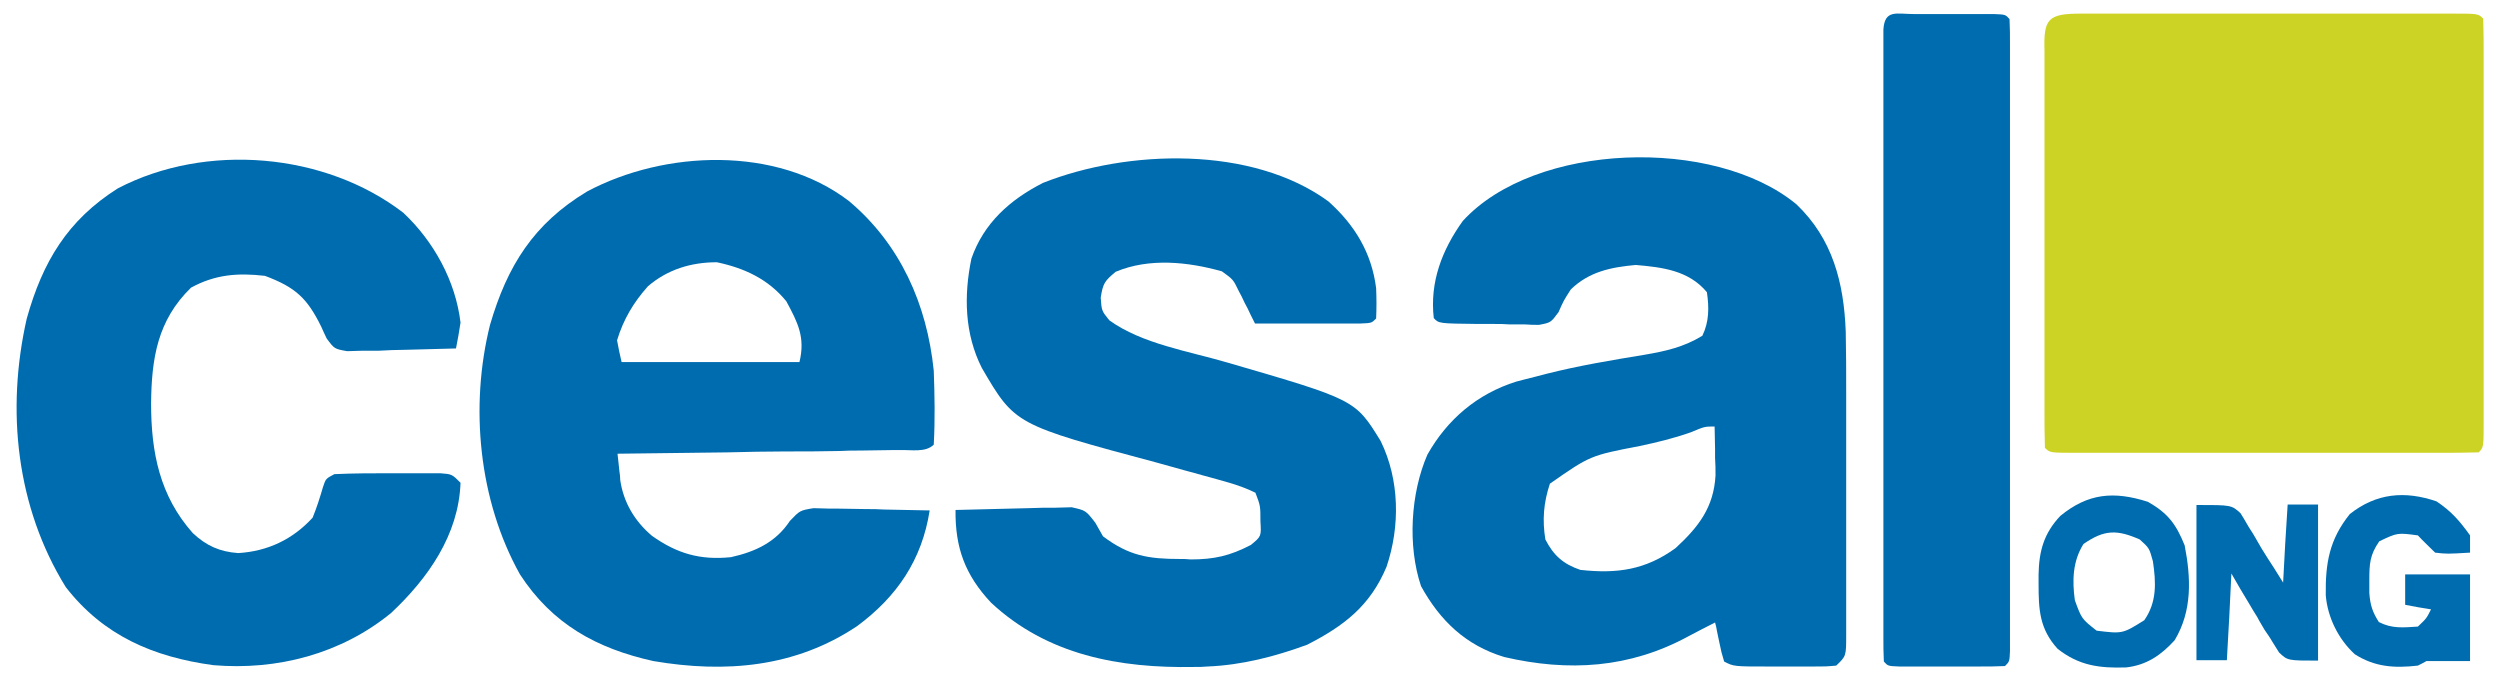 <?xml version="1.0" encoding="utf-8"?>
<!-- Generator: Adobe Illustrator 24.3.0, SVG Export Plug-In . SVG Version: 6.00 Build 0)  -->
<!DOCTYPE svg PUBLIC "-//W3C//DTD SVG 1.1//EN" "http://www.w3.org/Graphics/SVG/1.1/DTD/svg11.dtd">
<svg version="1.1" id="Capa_1" xmlns:x="http://ns.adobe.com/Extensibility/1.0/" xmlns:i="http://ns.adobe.com/AdobeIllustrator/10.0/" xmlns:graph="http://ns.adobe.com/Graphs/1.0/"
	 xmlns="http://www.w3.org/2000/svg" xmlns:xlink="http://www.w3.org/1999/xlink" x="0px" y="0px" viewBox="0 0 551 150"
	 style="enable-background:new 0 0 551 150;" xml:space="preserve">
<style type="text/css">
	.st0{fill:#CDD325;}
	.st1{fill:#006CB0;}
</style>
<g>
	<path class="st0" d="M458.7,3c0.9,0,1.7,0,2.6,0c0.9,0,1.8,0,2.8,0c3,0,6.1,0,9.1,0c2.1,0,4.2,0,6.3,0c4.4,0,8.8,0,13.2,0
		c5.7,0,11.3,0,17,0c4.3,0,8.7,0,13,0c2.1,0,4.2,0,6.3,0c2.9,0,5.8,0,8.7,0c1.3,0,1.3,0,2.6,0c5.9,0,5.9,0,7,1.1
		c0.1,2.9,0.1,5.8,0.1,8.8c0,1.4,0,1.4,0,2.8c0,3.1,0,6.1,0,9.2c0,2.1,0,4.2,0,6.4c0,4.4,0,8.9,0,13.3c0,5.7,0,11.4,0,17.1
		c0,4.4,0,8.8,0,13.1c0,2.1,0,4.2,0,6.3c0,2.9,0,5.9,0,8.8c0,0.9,0,1.8,0,2.7c0,6,0,6-1.1,7.1c-2.9,0.1-5.8,0.1-8.8,0.1
		c-1.4,0-1.4,0-2.8,0c-3.1,0-6.1,0-9.2,0c-2.1,0-4.2,0-6.4,0c-4.4,0-8.9,0-13.3,0c-5.7,0-11.4,0-17.1,0c-4.4,0-8.8,0-13.1,0
		c-2.1,0-4.2,0-6.3,0c-2.9,0-5.9,0-8.8,0c-0.9,0-1.8,0-2.7,0c-6,0-6,0-7.1-1.1c-0.1-2.9-0.1-5.8-0.1-8.7c0-0.9,0-1.8,0-2.8
		c0-3,0-6.1,0-9.1c0-2.1,0-4.2,0-6.3c0-4.4,0-8.8,0-13.2c0-5.6,0-11.3,0-16.9c0-4.3,0-8.7,0-13c0-2.1,0-4.2,0-6.3c0-2.9,0-5.8,0-8.7
		c0-0.9,0-1.7,0-2.6C450.4,4.1,451.4,3,458.7,3z"/>
	<path class="st1" d="M395.9,45c8,7.6,10.5,17.3,10.9,28.1c0.1,4.5,0.1,9.1,0.1,13.6c0,1.7,0,3.3,0,5c0,3.5,0,7,0,10.5
		c0,4.5,0,8.9,0,13.4c0,3.4,0,6.9,0,10.3c0,1.7,0,3.3,0,5c0,2.3,0,4.6,0,6.9c0,0.7,0,1.4,0,2.1c0,4.7,0,4.7-2.2,6.8
		c-2.3,0.2-2.3,0.2-5.1,0.2c-1,0-2,0-3.1,0c-1.1,0-2.1,0-3.2,0c-1.6,0-1.6,0-3.2,0c-8,0-8,0-10.1-1.1c-0.6-2-0.6-2-1.1-4.4
		c-0.2-0.8-0.3-1.6-0.5-2.4c-0.1-0.6-0.2-1.2-0.4-1.8c-2,1-3.9,2-5.8,3c-13,7.1-26.5,7.9-40.7,4.6c-8.5-2.6-14.1-8-18.3-15.6
		c-3-8.9-2.3-20.5,1.4-29c4.4-7.8,11-13.4,19.6-16.1c1.4-0.4,2.8-0.7,4.3-1.1c0.8-0.2,1.5-0.4,2.3-0.6c7.1-1.8,14.3-3,21.6-4.2
		c4.7-0.8,8.7-1.7,12.8-4.2c1.5-3.1,1.5-6.2,1-9.6c-4-4.8-9.8-5.5-15.7-6c-5.5,0.5-10.3,1.5-14.3,5.4c-1.6,2.5-1.6,2.5-2.7,5
		c-1.7,2.3-1.7,2.3-4.3,2.8c-1,0-2,0-3.1-0.1c-1.1,0-2.2,0-3.4,0c-1.7-0.1-1.7-0.1-3.5-0.1c-1.2,0-2.3,0-3.5,0
		c-8.6-0.1-8.6-0.1-9.7-1.3c-0.9-7.9,1.8-15,6.4-21.4C338.3,31.3,377.8,30.1,395.9,45z M372.6,95.3c-3.7,1.3-7.4,2.2-11.2,3
		c-10.9,2.1-10.9,2.1-19.8,8.3c-1.4,4.2-1.7,8-1,12.3c1.8,3.5,3.9,5.4,7.7,6.7c8.1,0.9,14.4,0,21-4.8c5.1-4.7,8.4-9,8.8-16
		c0-1.3,0-2.6-0.1-3.9c0-0.7,0-1.3,0-2c0-1.6-0.1-3.2-0.1-4.9C375.7,94,375.7,94,372.6,95.3z"/>
	<path class="st1" d="M187.1,44.3c11.3,9.5,17.2,22.7,18.7,37.4c0.2,5.4,0.3,10.8,0,16.3c-1.8,1.8-5,1.1-7.4,1.2c-0.7,0-1.3,0-2,0
		c-2.2,0-4.5,0.1-6.7,0.1c-1.5,0-3.1,0-4.6,0.1c-4.1,0.1-8.1,0.1-12.2,0.1c-4.1,0-8.3,0.1-12.4,0.2c-8.1,0.1-16.3,0.2-24.4,0.3
		c0.1,1.2,0.3,2.4,0.4,3.7c0.1,0.7,0.2,1.4,0.2,2.1c0.7,4.9,3.2,9.1,7,12.3c5.5,3.9,10.6,5.4,17.4,4.7c5.4-1.2,9.9-3.3,13-8
		c2.2-2.3,2.2-2.3,5.2-2.8c1.2,0,2.4,0.1,3.6,0.1c0.6,0,1.3,0,1.9,0c2,0,4,0.1,6,0.1c1.4,0,2.7,0,4.1,0.1c3.3,0.1,6.7,0.1,10,0.2
		c-1.7,10.9-7.2,19-16,25.5c-13.6,9.1-29,10.4-44.9,7.7c-12.6-2.8-22.3-8.2-29.4-19.1c-9.1-16.3-11.1-37-6.6-55
		c3.8-13,9.6-22.3,21.4-29.4C146.5,33.1,171.1,32.1,187.1,44.3z M142.8,63.1c-3.2,3.6-5.4,7.3-6.8,11.9c0.3,1.6,0.6,3.2,1,4.8
		c12.9,0,25.9,0,39.2,0c1.3-5.4-0.3-8.6-2.9-13.4c-4-4.9-9.2-7.3-15.3-8.6C152.3,57.8,147.1,59.4,142.8,63.1z"/>
	<path class="st1" d="M292.8,44.4c5.8,5.2,9.5,11.3,10.5,19.1c0.1,2.2,0.1,4.5,0,6.7c-1,1-1,1-3.4,1.1c-1.1,0-2.2,0-3.3,0
		c-1.2,0-2.3,0-3.5,0c-1.2,0-2.4,0-3.7,0c-1.2,0-2.5,0-3.7,0c-3,0-6.1,0-9.1,0c-0.5-1-0.5-1-1-2c-0.4-0.9-0.8-1.7-1.3-2.6
		c-0.4-0.9-0.8-1.7-1.3-2.6c-1.2-2.5-1.2-2.5-3.7-4.3c-7.5-2.1-16-3-23.4,0.1c-2.4,2-2.8,2.5-3.3,5.7c0.2,2.9,0.2,2.9,1.9,5
		c7.2,5.2,17.5,6.8,26,9.3c28.2,8.2,28.2,8.2,33.8,17.3c4.2,8.6,4.3,18.8,1.3,27.7c-3.6,8.6-9.3,13-17.5,17.2
		c-7.1,2.6-14.4,4.5-22,4.8c-1.4,0.1-1.4,0.1-2.9,0.1c-16.5,0.3-32.4-2.6-44.8-14.2c-5.7-6.1-7.9-12.1-7.8-20.4c4-0.1,8-0.2,12-0.3
		c1.4,0,2.7-0.1,4.1-0.1c2-0.1,3.9-0.1,5.9-0.1c1.2,0,2.4-0.1,3.6-0.1c3.1,0.7,3.1,0.7,5.2,3.4c0.6,1,1.1,2,1.7,3c5.7,4.3,10,5,17,5
		c0.8,0,1.5,0,2.3,0.1c5.2,0,8.7-0.8,13.3-3.2c2.3-1.9,2.3-1.9,2.1-5.2c0-3.4,0-3.4-1.1-6.3c-3.6-1.8-7.6-2.7-11.5-3.8
		c-1.3-0.4-2.6-0.7-4-1.1c-2-0.6-4.1-1.1-6.1-1.7c-31.4-8.4-31.4-8.4-38.7-20.9c-3.8-7.5-4-15.9-2.3-24.1c2.7-7.8,8.5-13,15.8-16.7
		C248.6,32.9,276,32.1,292.8,44.4z"/>
	<path class="st1" d="M88.9,46.9c6.7,6.3,11.5,15,12.6,24.2c-0.3,1.9-0.6,3.8-1,5.7c-3.8,0.1-7.5,0.2-11.3,0.3
		c-1.9,0-3.8,0.1-5.7,0.2c-1.2,0-2.4,0-3.6,0c-1.1,0-2.2,0.1-3.4,0.1c-2.8-0.5-2.8-0.5-4.5-2.8c-0.4-0.8-0.8-1.7-1.2-2.6
		c-3.1-6.3-5.7-8.7-12.4-11.2c-6-0.7-11-0.3-16.3,2.6c-7.4,7.2-8.7,15.6-8.8,25.5c0,10.8,1.9,20.4,9.2,28.6c3,2.8,5.9,4.1,10,4.4
		c6.5-0.4,12-3,16.4-7.8c0.9-2.2,1.6-4.4,2.3-6.8c0.6-1.8,0.6-1.8,2.5-2.8c4.3-0.2,8.6-0.2,12.9-0.2c1.2,0,2.4,0,3.7,0
		c1.2,0,2.3,0,3.5,0c1.6,0,1.6,0,3.2,0c2.6,0.2,2.6,0.2,4.5,2.1c-0.4,11.5-7.2,21.1-15.3,28.7c-11,9-25.1,12.7-39.2,11.5
		c-13.2-1.8-24.2-6.5-32.5-17.2C3.6,111.8,1.3,90.4,5.9,70.2c3.5-12.5,9-21.7,20.1-28.7C45.4,31.4,71.6,33.6,88.9,46.9z"/>
	<path class="st1" d="M421.9,3.1c1.2,0,2.3,0,3.5,0c1.2,0,2.4,0,3.7,0c1.8,0,1.8,0,3.7,0c1.7,0,1.7,0,3.5,0c1.1,0,2.1,0,3.2,0
		c2.5,0.1,2.5,0.1,3.4,1.1c0.1,1.8,0.1,3.7,0.1,5.5c0,1.2,0,2.4,0,3.6c0,1.3,0,2.7,0,4c0,1.4,0,2.8,0,4.2c0,3.8,0,7.6,0,11.4
		c0,4,0,7.9,0,11.9c0,6.7,0,13.3,0,20c0,7.7,0,15.4,0,23.1c0,6.6,0,13.2,0,19.8c0,3.9,0,7.9,0,11.8c0,3.7,0,7.4,0,11.1
		c0,1.4,0,2.7,0,4.1c0,1.9,0,3.7,0,5.6c0,1,0,2.1,0,3.2c-0.1,2.3-0.1,2.3-1.1,3.3c-1.9,0.1-3.8,0.1-5.7,0.1c-1.2,0-2.3,0-3.5,0
		c-1.2,0-2.4,0-3.7,0c-1.8,0-1.8,0-3.7,0c-1.7,0-1.7,0-3.5,0c-1.1,0-2.1,0-3.2,0c-2.5-0.1-2.5-0.1-3.4-1.1c-0.1-1.8-0.1-3.7-0.1-5.5
		c0-1.2,0-2.4,0-3.6c0-1.3,0-2.7,0-4c0-1.4,0-2.8,0-4.2c0-3.8,0-7.6,0-11.4c0-4,0-7.9,0-11.9c0-6.7,0-13.3,0-20c0-7.7,0-15.4,0-23.1
		c0-6.6,0-13.2,0-19.8c0-3.9,0-7.9,0-11.8c0-3.7,0-7.4,0-11.1c0-1.4,0-2.7,0-4.1c0-1.9,0-3.7,0-5.6c0-1,0-2.1,0-3.2
		C415.4,2,418,3.1,421.9,3.1z"/>
	<path class="st1" d="M537,110.5c3.3,2.2,5.1,4.3,7.4,7.5c0,1.3,0,2.5,0,3.8c-5.1,0.3-5.1,0.3-7.7,0c-1.3-1.3-2.6-2.5-3.8-3.8
		c-4.5-0.6-4.5-0.6-8.5,1.3c-2.1,3-2.2,5-2.2,8.6c0,1.4,0,1.4,0,2.8c0.2,2.7,0.7,4.2,2.1,6.4c2.9,1.5,5.4,1.2,8.6,1
		c1.9-1.8,1.9-1.8,2.9-3.8c-1.9-0.3-3.8-0.6-5.7-1c0-2.2,0-4.4,0-6.7c4.7,0,9.5,0,14.3,0c0,6.3,0,12.6,0,19.1c-3.2,0-6.4,0-9.6,0
		c-0.9,0.5-0.9,0.5-1.9,1c-5.2,0.6-9.5,0.3-13.9-2.5c-3.6-3.3-6-8.1-6.4-13c-0.1-7.1,0.8-12.3,5.3-17.9
		C523.7,108.7,530,108.1,537,110.5z"/>
	<path class="st1" d="M473.4,110.6c4.4,2.5,6.2,4.9,8.1,9.6c1.4,7.2,1.7,14.4-2.2,20.9c-3,3.3-6.2,5.5-10.7,6
		c-5.9,0.2-10.4-0.4-15.1-4.1c-4-4.4-4.2-8.6-4.2-14.4c0-0.7,0-1.3,0-2c0.1-5.2,1.2-9.1,4.8-12.9
		C460.2,108.7,465.9,108.2,473.4,110.6z M459.2,119.9c-2.4,3.8-2.5,8.1-1.9,12.4c1.5,4.1,1.5,4.1,4.8,6.7c5.7,0.7,5.7,0.7,10.5-2.3
		c2.8-4,2.6-8.3,1.9-13c-0.8-2.9-0.8-2.9-2.9-4.8C466.6,116.7,463.8,116.7,459.2,119.9z"/>
	<path class="st1" d="M484.1,111.3c7.7,0,7.7,0,9.7,1.8c0.5,0.8,1,1.6,1.5,2.5c0.5,0.9,1.1,1.7,1.6,2.6c0.5,0.9,1,1.7,1.5,2.6
		c0.9,1.5,1.9,3,2.8,4.4c1,1.6,1,1.6,2,3.2c0.3-5.7,0.6-11.4,1-17.2c2.2,0,4.4,0,6.7,0c0,11.4,0,22.7,0,34.4c-6.7,0-6.7,0-8.6-1.8
		c-0.5-0.8-1-1.6-1.5-2.4c-0.5-0.9-1.1-1.7-1.7-2.6c-0.5-0.9-1.1-1.8-1.6-2.8c-0.6-0.9-1.1-1.8-1.7-2.8c-1.4-2.3-2.7-4.5-4-6.8
		c-0.3,6.3-0.6,12.6-1,19.1c-2.2,0-4.4,0-6.7,0C484.1,134.4,484.1,123,484.1,111.3z"/>
</g>
<g>
</g>
<g>
</g>
<g>
</g>
<g>
</g>
<g>
</g>
<g>
</g>
<g>
</g>
<g>
</g>
<g>
</g>
<g>
</g>
<g>
</g>
<g>
</g>
<g>
</g>
<g>
</g>
<g>
</g>
</svg>
